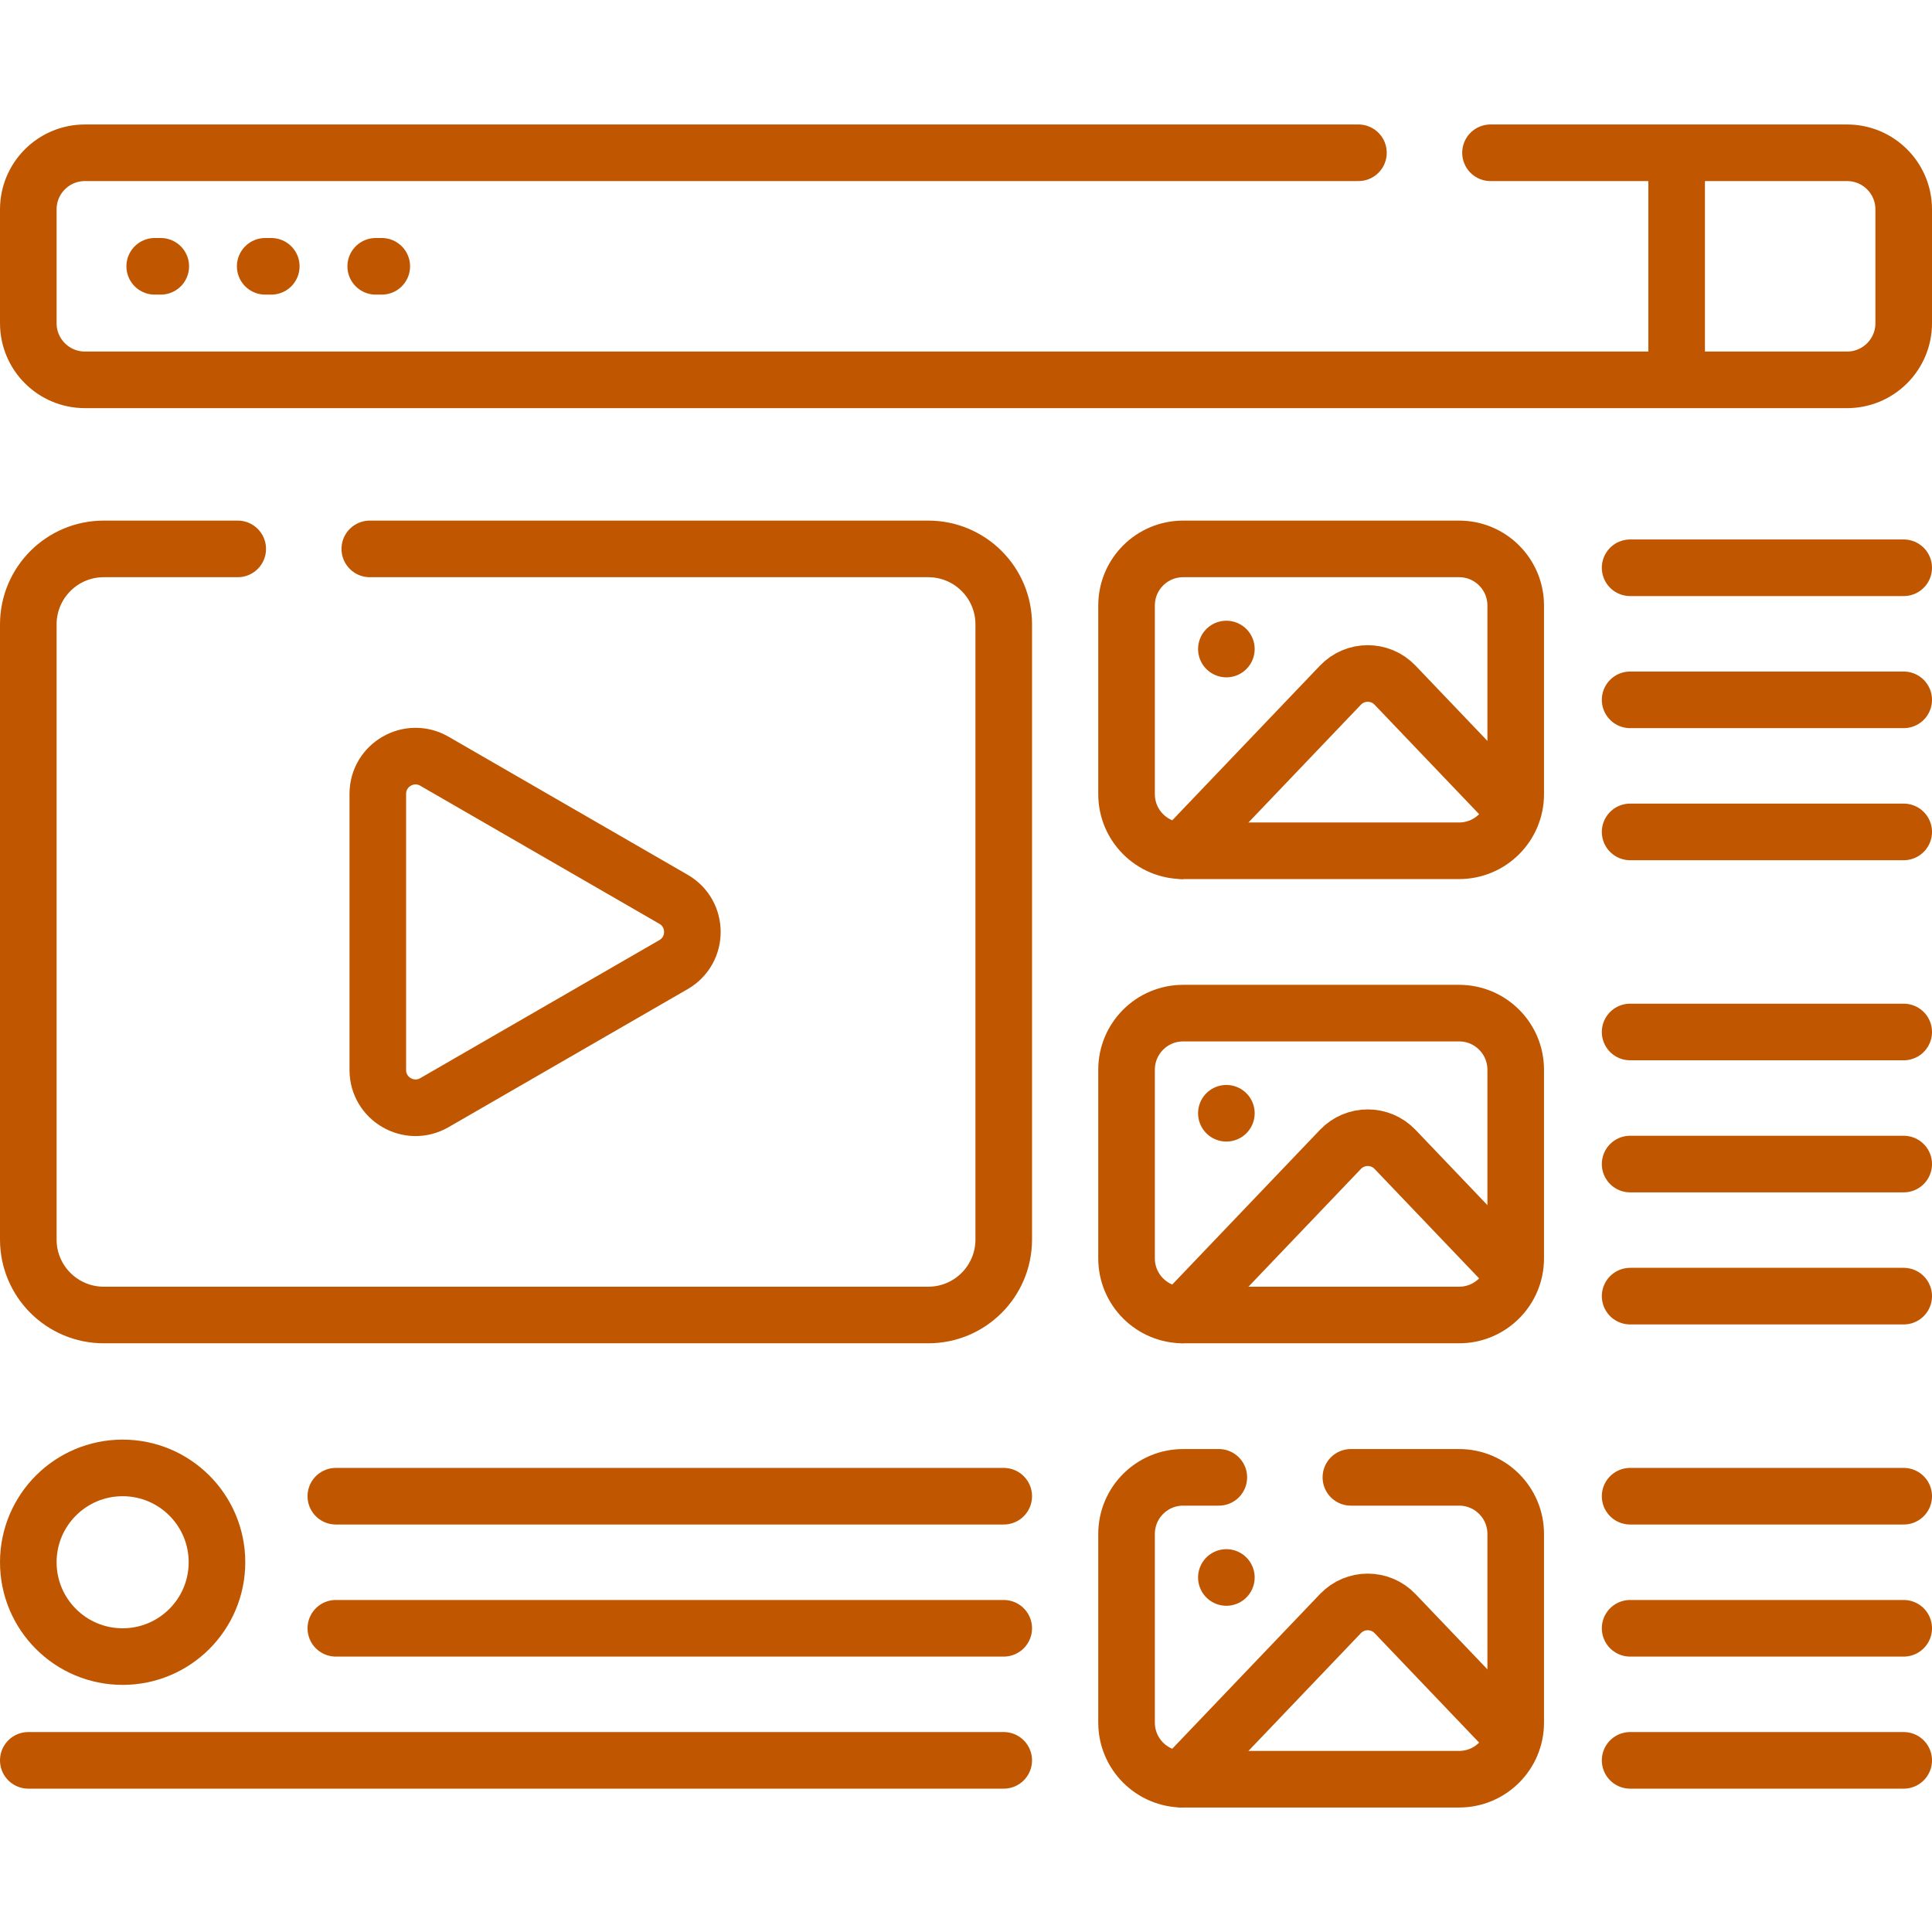 <?xml version="1.0" encoding="UTF-8"?> <svg xmlns="http://www.w3.org/2000/svg" xmlns:xlink="http://www.w3.org/1999/xlink" version="1.1" width="512" height="512" x="0" y="0" viewBox="0 0 512 512" style="enable-background:new 0 0 512 512" xml:space="preserve" class=""><g><path d="M504.5 150.465H432M504.5 185.465H432M504.5 220.465H432M504.5 273.488H432M504.5 308.488H432M504.5 343.488H432M504.5 396.512H432M504.5 431.512H432M504.5 466.512H432M266 396.512H89M266 431.512H89M266 466.512H7.5M41 70.575h1.605M70.284 70.575h1.605M99.568 70.575h1.605M325 172h0M325 295.024h0M325 418.047h0M178.485 238.316l-63.363-36.583c-6.667-3.849-15 .962-15 8.66v73.165c0 7.698 8.333 12.509 15 8.66l63.363-36.583c6.667-3.847 6.667-13.47 0-17.319zM298.549 160.465v50c0 8.284 6.716 15 15 15h73.13c8.284 0 15-6.716 15-15v-50c0-8.284-6.716-15-15-15h-73.13c-8.284 0-15 6.715-15 15zM298.549 283.488v50c0 8.284 6.716 15 15 15h73.13c8.284 0 15-6.716 15-15v-50c0-8.284-6.716-15-15-15h-73.13c-8.284 0-15 6.716-15 15z" style="stroke-width:15;stroke-linecap:round;stroke-linejoin:round;stroke-miterlimit:10;" fill="none" stroke="#c15600" stroke-width="15" stroke-linecap="round" stroke-linejoin="round" stroke-miterlimit="10" data-original="#000000" class="" opacity="1"></path><circle cx="32.5" cy="414.012" r="25" style="stroke-width:15;stroke-linecap:round;stroke-linejoin:round;stroke-miterlimit:10;" fill="none" stroke="#c15600" stroke-width="15" stroke-linecap="round" stroke-linejoin="round" stroke-miterlimit="10" data-original="#000000" class="" opacity="1"></circle><path d="M444.327 40.488v60.173M401.121 214.476l-31.422-32.903c-3.939-4.125-10.525-4.125-14.464 0l-41.905 43.881c.074.001.146.011.22.011M401.121 337.5l-31.422-32.903c-3.939-4.125-10.525-4.125-14.464 0l-41.905 43.881c.074.001.146.011.22.011M401.121 460.523l-31.422-32.903c-3.939-4.125-10.525-4.125-14.464 0l-41.905 43.881c.074.001.146.011.22.011" style="stroke-width:15;stroke-linejoin:round;stroke-miterlimit:10;" fill="none" stroke="#c15600" stroke-width="15" stroke-linejoin="round" stroke-miterlimit="10" data-original="#000000" class="" opacity="1"></path><path d="M360 40.488H22.5c-8.284 0-15 6.716-15 15v30.173c0 8.284 6.716 15 15 15h467c8.284 0 15-6.716 15-15V55.488c0-8.284-6.716-15-15-15H395M63 145.465H27.5c-11.046 0-20 8.954-20 20v163.024c0 11.046 8.954 20 20 20H246c11.046 0 20-8.954 20-20V165.465c0-11.046-8.954-20-20-20H98M323 391.512h-9.451c-8.284 0-15 6.716-15 15v50c0 8.284 6.716 15 15 15h73.13c8.284 0 15-6.716 15-15v-50c0-8.284-6.716-15-15-15H358" style="stroke-width:15;stroke-linecap:round;stroke-linejoin:round;stroke-miterlimit:10;" fill="none" stroke="#c15600" stroke-width="15" stroke-linecap="round" stroke-linejoin="round" stroke-miterlimit="10" data-original="#000000" class="" opacity="1"></path></g></svg> 